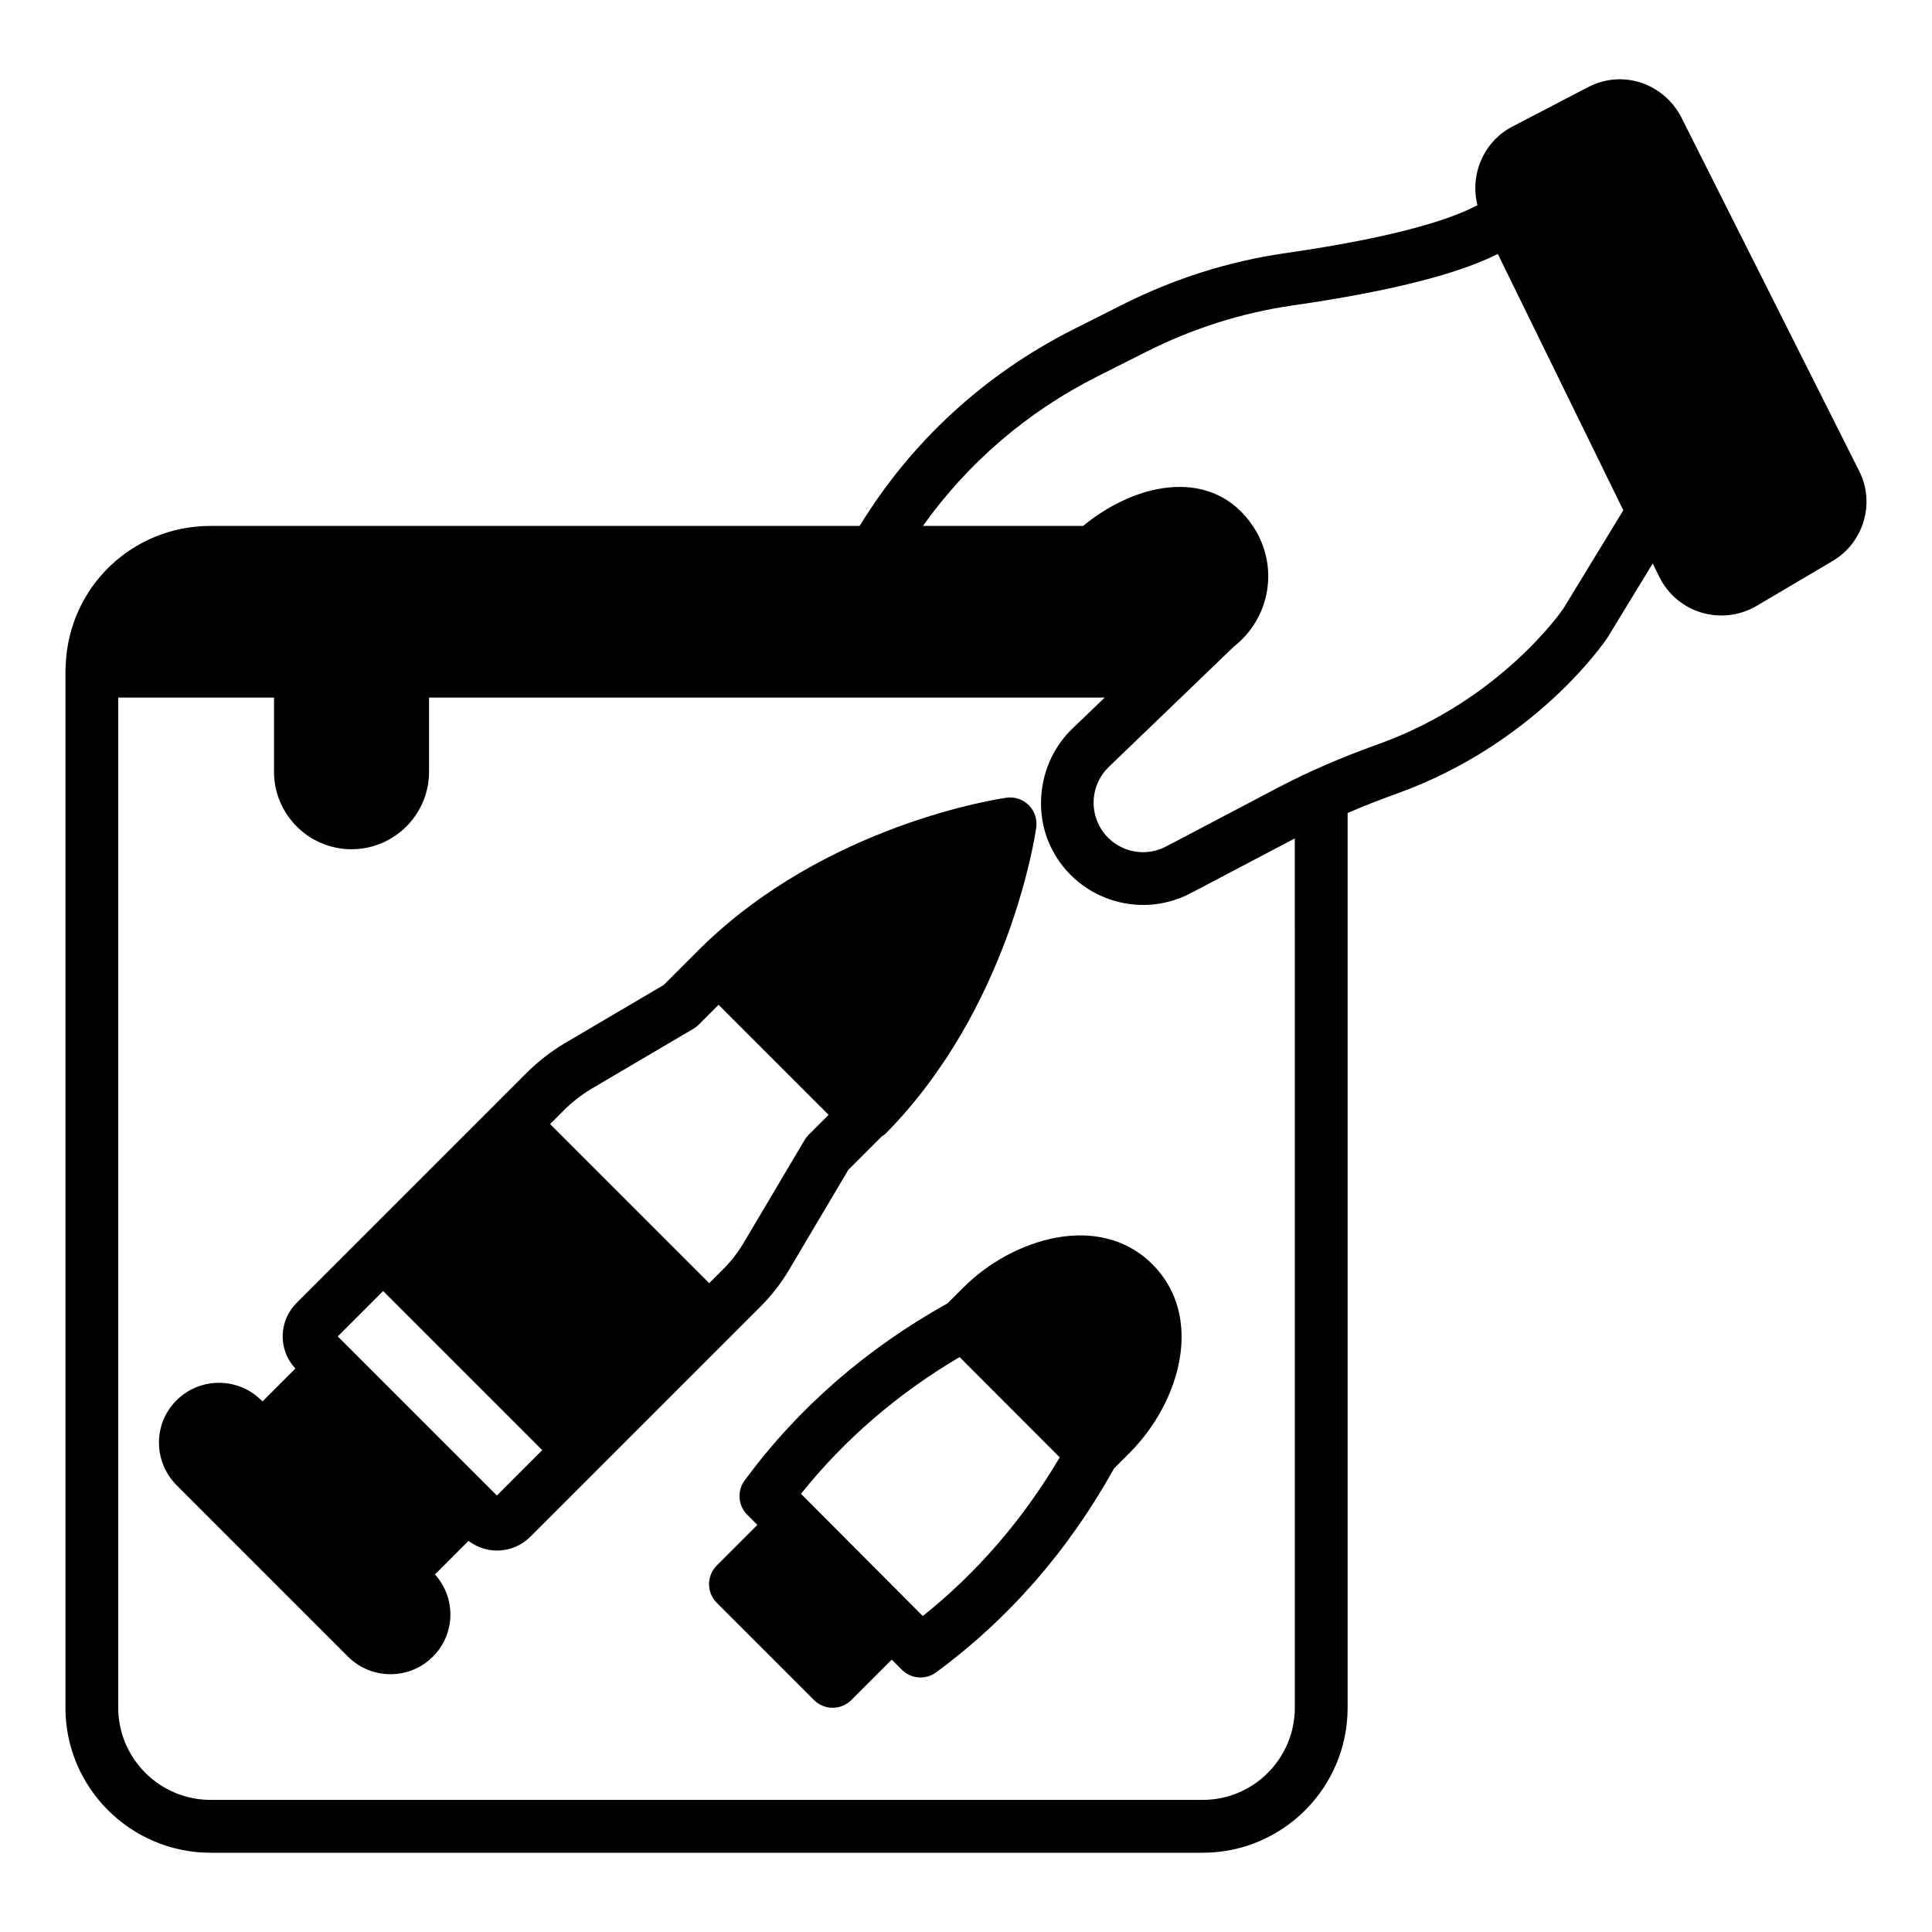 <?xml version="1.0" encoding="UTF-8"?>
<!-- Uploaded to: ICON Repo, www.iconrepo.com, Generator: ICON Repo Mixer Tools -->
<svg fill="#000000" width="800px" height="800px" version="1.1" viewBox="144 144 512 512" xmlns="http://www.w3.org/2000/svg">
 <g>
  <path d="m353.27 480.25 15.555-26.25 8.875-8.875c0.297-0.219 0.648-0.352 0.91-0.613 32.996-33.367 39.734-79.273 40.004-81.207 0.305-2.176-0.43-4.367-1.98-5.918-1.559-1.559-3.754-2.289-5.922-1.98-1.934 0.273-47.805 7.039-81.199 39.996-0.008 0.008-0.008 0.016-0.016 0.023-0.004 0.004-0.012 0.008-0.016 0.012l-9.605 9.598-26.34 15.504c-3.672 2.219-7.047 4.852-10.02 7.824l-60.922 60.926c-4.656 4.652-5.055 12.297-0.309 17.379l-8.73 8.73-0.285-0.285c-6.203-6.211-16.305-6.211-22.508 0-6.289 6.281-6.078 16.363 0.031 22.477l45.426 45.43c6.203 6.203 16.289 6.219 22.477 0.027 5.981-5.981 6.25-15.457 0.574-21.812l8.883-8.883c5.203 3.922 12.113 3.176 16.395-1.105l60.953-60.953c3.027-3.023 5.648-6.414 7.769-10.043zm-77.594 60.078-42.164-42.164 12.023-12.023 42.16 42.16zm59.93-59.934-3.66 3.66-42.164-42.16 3.633-3.633c2.172-2.172 4.648-4.106 7.285-5.699l27.043-15.914c0.508-0.301 0.98-0.664 1.398-1.082l5.285-5.285c0.703 0.703 30.559 30.559 29.164 29.164l-5.285 5.285c-0.414 0.414-0.777 0.879-1.074 1.379l-16.027 27.043c-1.531 2.629-3.418 5.062-5.598 7.242z"/>
  <path d="m399.36 485.15-4.273 4.266c-21.477 11.953-39.586 27.703-53.742 46.906-2.055 2.789-1.762 6.656 0.684 9.102l2.684 2.691-10.758 10.758c-2.734 2.731-2.734 7.164 0 9.895l25.758 25.758c2.734 2.734 7.16 2.734 9.895 0l10.711-10.711 2.676 2.684c2.449 2.449 6.328 2.727 9.094 0.688 19.285-14.191 35.125-32.391 47.145-54.039l4.039-4.035c13.66-13.656 19.902-36.285 6.141-50.047-14.051-14.051-37.09-6.879-50.051 6.086zm-10.812 87.121c-5.758-5.777-33.828-33.949-32.285-32.398 11.547-14.418 25.648-26.574 42.039-36.238 0.715 0.715 28.254 28.305 26.535 26.582-9.691 16.422-21.867 30.531-36.289 42.055z"/>
  <path d="m589.57 175.1c-4.543-8.836-15.363-12.875-24.754-7.988l-20.07 10.461c-7.578 3.938-11.258 12.727-9.207 20.785-5.656 3.082-19.195 8.164-50.844 12.719-14.98 2.152-29.5 6.738-43.16 13.625l-13.027 6.559c-23.684 11.938-43.109 29.895-56.688 52.109l-171.99 0.004c-20.781 0-37.574 16.16-38.414 36.805 0 0.488-0.07 1.051-0.07 1.609v274.79c0 21.203 17.285 38.418 38.484 38.418h262.89c21.203 0 38.414-17.215 38.414-38.418v-237.13c4.078-1.758 8.363-3.449 12.922-5.086 36.742-13.176 55.117-40.145 55.883-41.289 0.012-0.016 0.008-0.035 0.02-0.047 0.039-0.059 0.117-0.172 0.137-0.203l11.887-19.492 1.785 3.617c4.848 9.633 16.539 12.938 25.68 7.664l20.242-11.957c8.215-4.856 11.344-15.379 6.988-23.883zm-102.43 421.47c0 13.434-10.918 24.422-24.422 24.422h-262.89c-13.504 0-24.492-10.988-24.492-24.422v-267.7h41.281v19.641c0 11.328 9.215 20.547 20.543 20.547 11.328 0 20.543-9.219 20.543-20.547v-19.641h179.05c-0.703 0.676-9.32 8.953-8.617 8.277-8.254 7.926-10.496 20.605-5.922 30.727 6.414 14.203 23.516 20.094 37.332 12.828l27.586-14.508zm71.172-291.29-0.004 0.004c-0.16 0.238-16.527 24.266-48.977 35.898-9.934 3.562-18.715 7.375-26.848 11.652l-29.445 15.484c-6.66 3.508-14.934 0.715-18.062-6.207-2.281-5.055-1.133-11.027 2.867-14.871l33.152-31.895c9.789-7.719 11.945-21.352 5.195-31.691-0.004-0.008-0.012-0.012-0.016-0.016-10.34-15.789-30.48-12.309-45.148-0.262l-42.441-0.004c11.84-16.625 27.547-30.203 46.223-39.613l13.027-6.559c12.309-6.203 25.379-10.336 38.859-12.273 25.352-3.652 43.523-8.219 54.238-13.625l33.262 67.922z"/>
 </g>
</svg>
